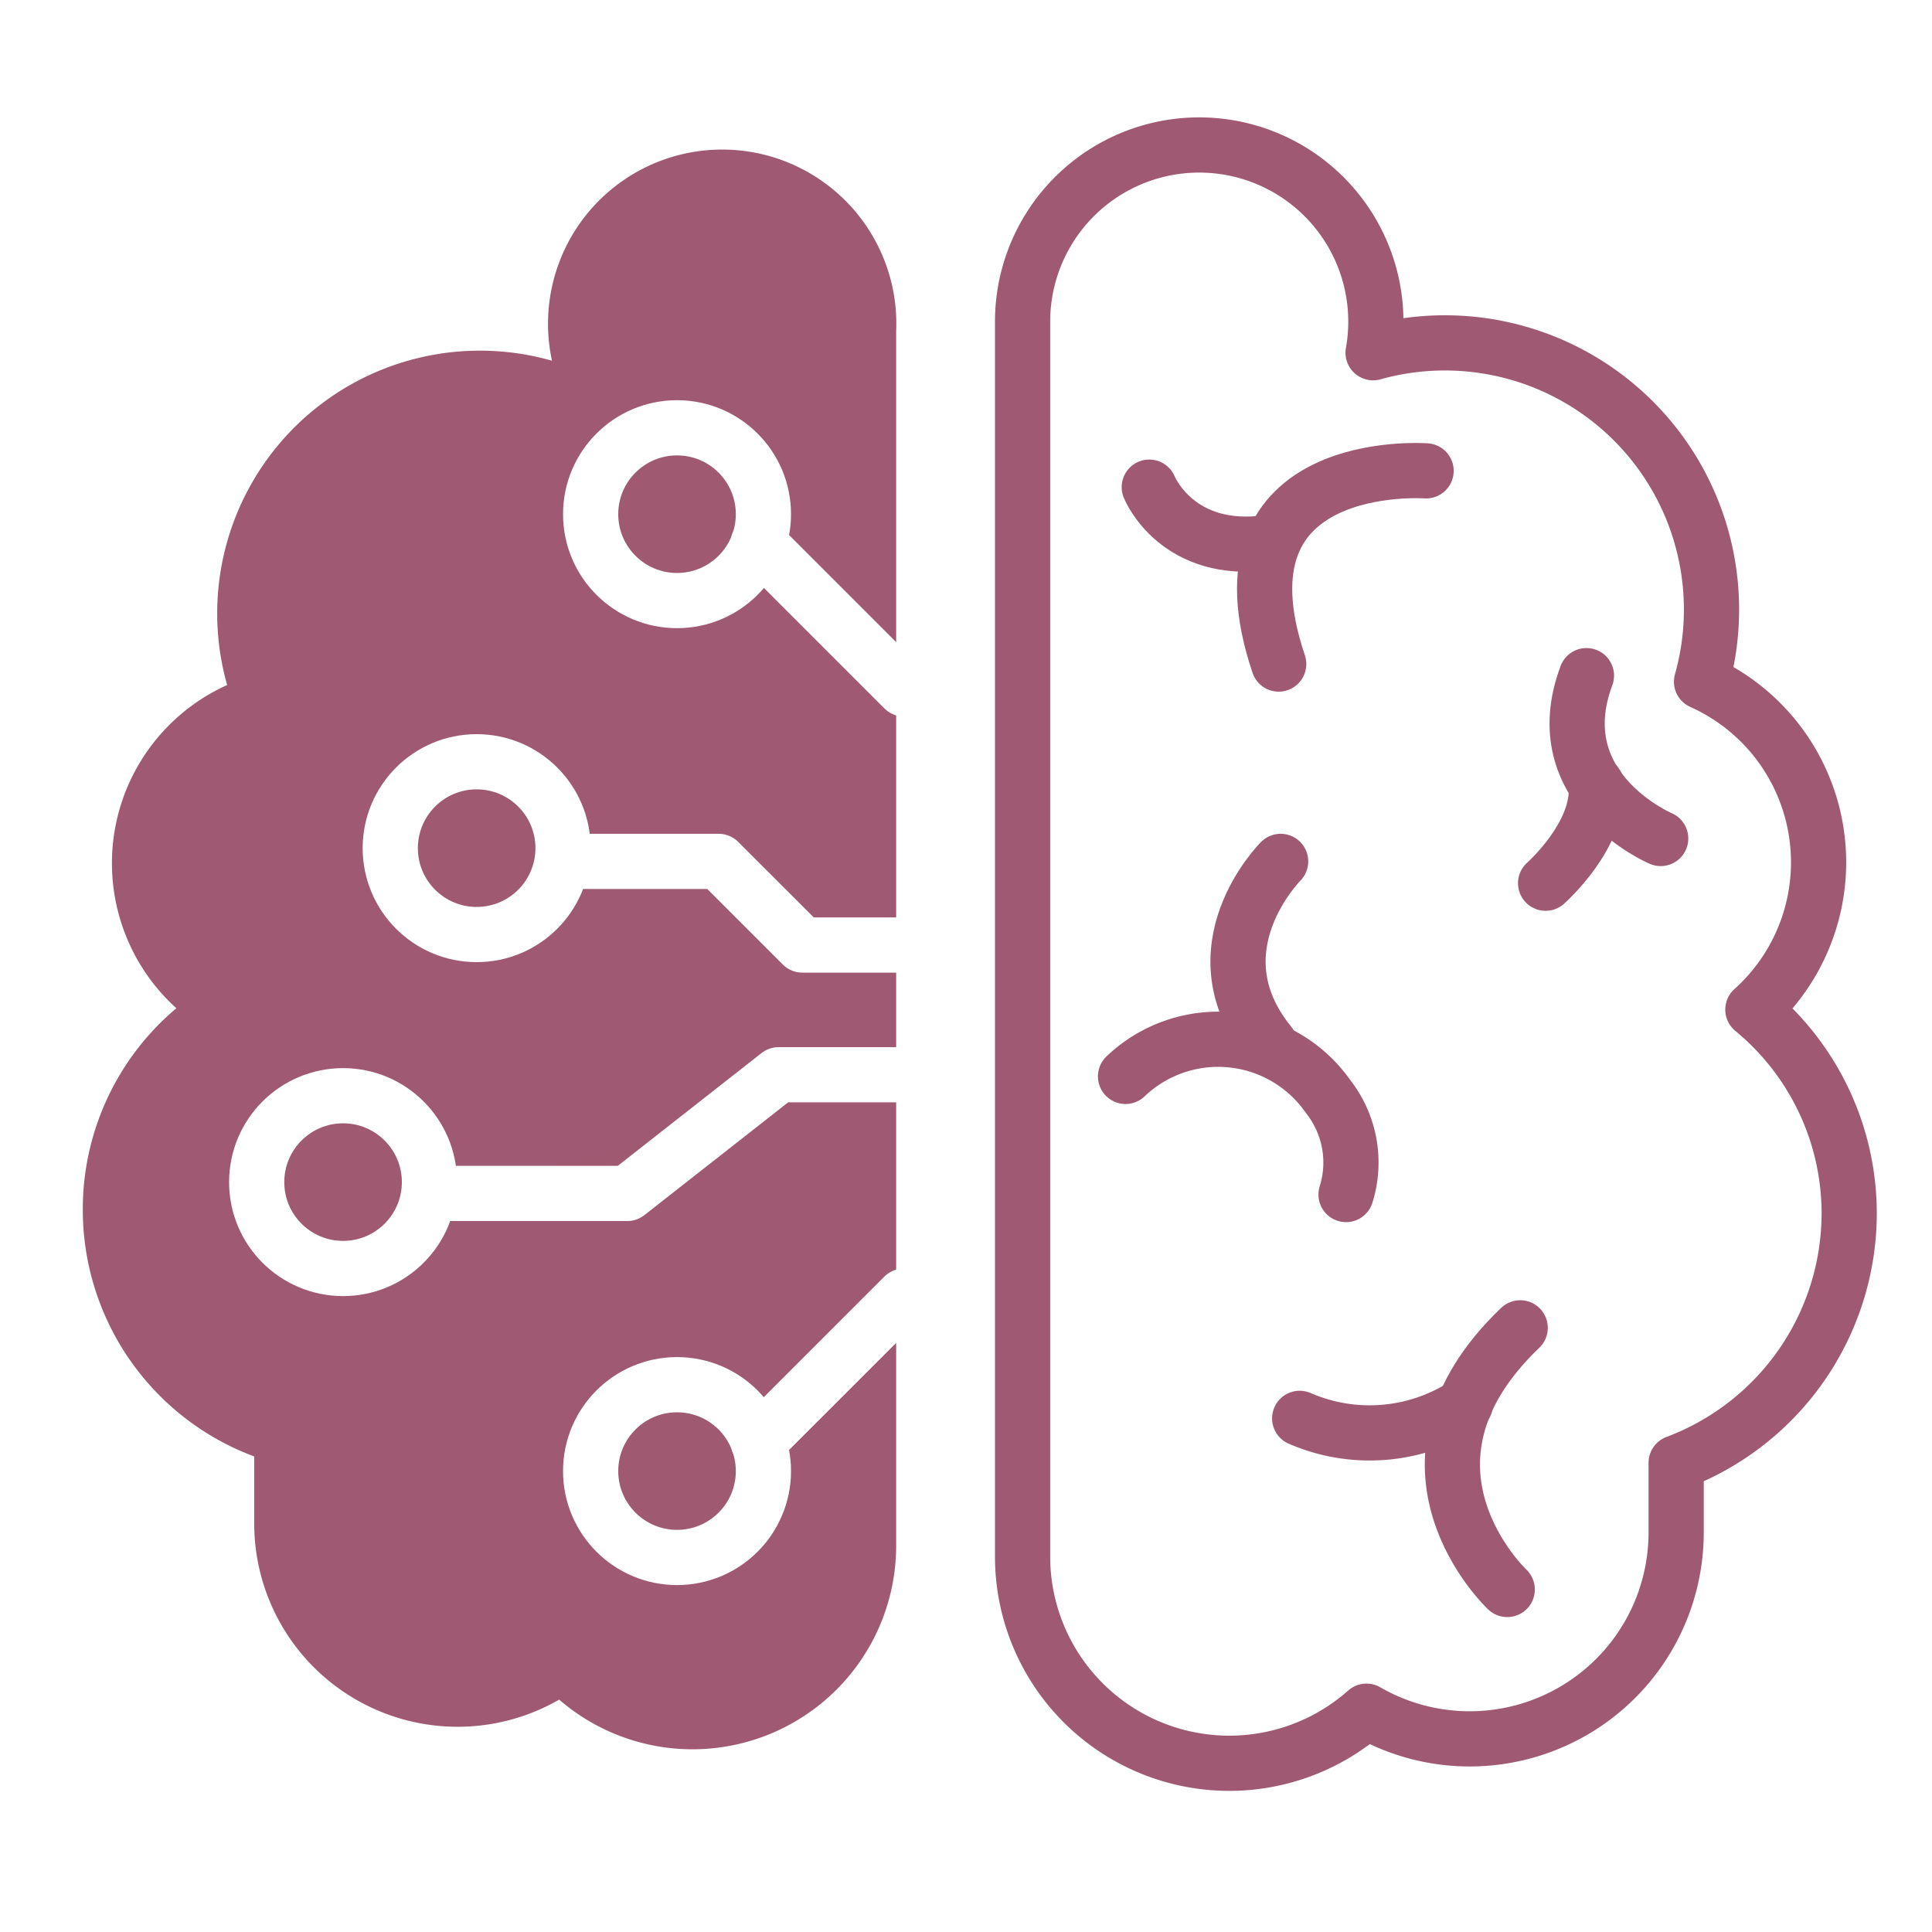 <svg id="Layer_1" data-name="Layer 1" xmlns="http://www.w3.org/2000/svg" viewBox="0 0 70 70"><defs><style>.cls-1{fill:#fff;}.cls-2{fill:#a05972;}.cls-2,.cls-3{fill-rule:evenodd;}.cls-3{fill:none;stroke:#a05972;}.cls-3,.cls-4{stroke-linecap:round;stroke-linejoin:round;stroke-width:2px;}.cls-4{fill:#9f5a72;stroke:#fff;}</style></defs><rect class="cls-1" width="70" height="70"/><path class="cls-2" d="M3,43.85a9.54,9.54,0,0,0,6.21,8.92v2.42a7.37,7.37,0,0,0,11.05,6.39A7.38,7.38,0,0,0,32.47,56V12A6.31,6.31,0,1,0,20,13.07,9.52,9.52,0,0,0,8.23,24.82,7.08,7.08,0,0,0,6.39,36.53,9.51,9.51,0,0,0,3,43.85Z"/><path class="cls-3" d="M67,44a9.57,9.57,0,0,0-3.49-7.42,7.17,7.17,0,0,0-1.86-11.88,9.66,9.66,0,0,0-11.9-11.92,6.4,6.4,0,1,0-12.7-1.12V56.36A7.49,7.49,0,0,0,49.51,62a7.48,7.48,0,0,0,11.22-6.48V53A9.67,9.67,0,0,0,67,44Z"/><path class="cls-3" d="M51.67,17.06s-7.9-.58-5.34,7"/><path class="cls-3" d="M41.64,17.65s1,2.5,4.36,2"/><path class="cls-3" d="M60.17,30.38s-4.23-1.79-2.69-5.9"/><path class="cls-3" d="M56,32s2-1.76,1.83-3.59"/><path class="cls-3" d="M46.4,31.21s-3.19,3.18-.4,6.61"/><path class="cls-3" d="M40.78,39a4.86,4.86,0,0,1,7.34.73,3.87,3.87,0,0,1,.65,3.55"/><path class="cls-3" d="M54.61,57.59s-4.77-4.47.47-9.48"/><path class="cls-3" d="M47.09,51.39a6.36,6.36,0,0,0,6-.5"/><circle class="cls-4" cx="24.53" cy="18.63" r="3.13"/><circle class="cls-4" cx="12.43" cy="42.83" r="3.13"/><circle class="cls-4" cx="17.27" cy="30.73" r="3.13"/><line class="cls-4" x1="27.47" y1="19.68" x2="32.75" y2="24.96"/><circle class="cls-4" cx="24.53" cy="53.3" r="3.13"/><line class="cls-4" x1="27.47" y1="52.24" x2="32.75" y2="46.96"/><polyline class="cls-4" points="16.15 43.24 22.73 43.24 28.21 38.94 32.49 38.94"/><polyline class="cls-4" points="20.4 31.21 26.04 31.21 29.07 34.24 34.06 34.24"/></svg>